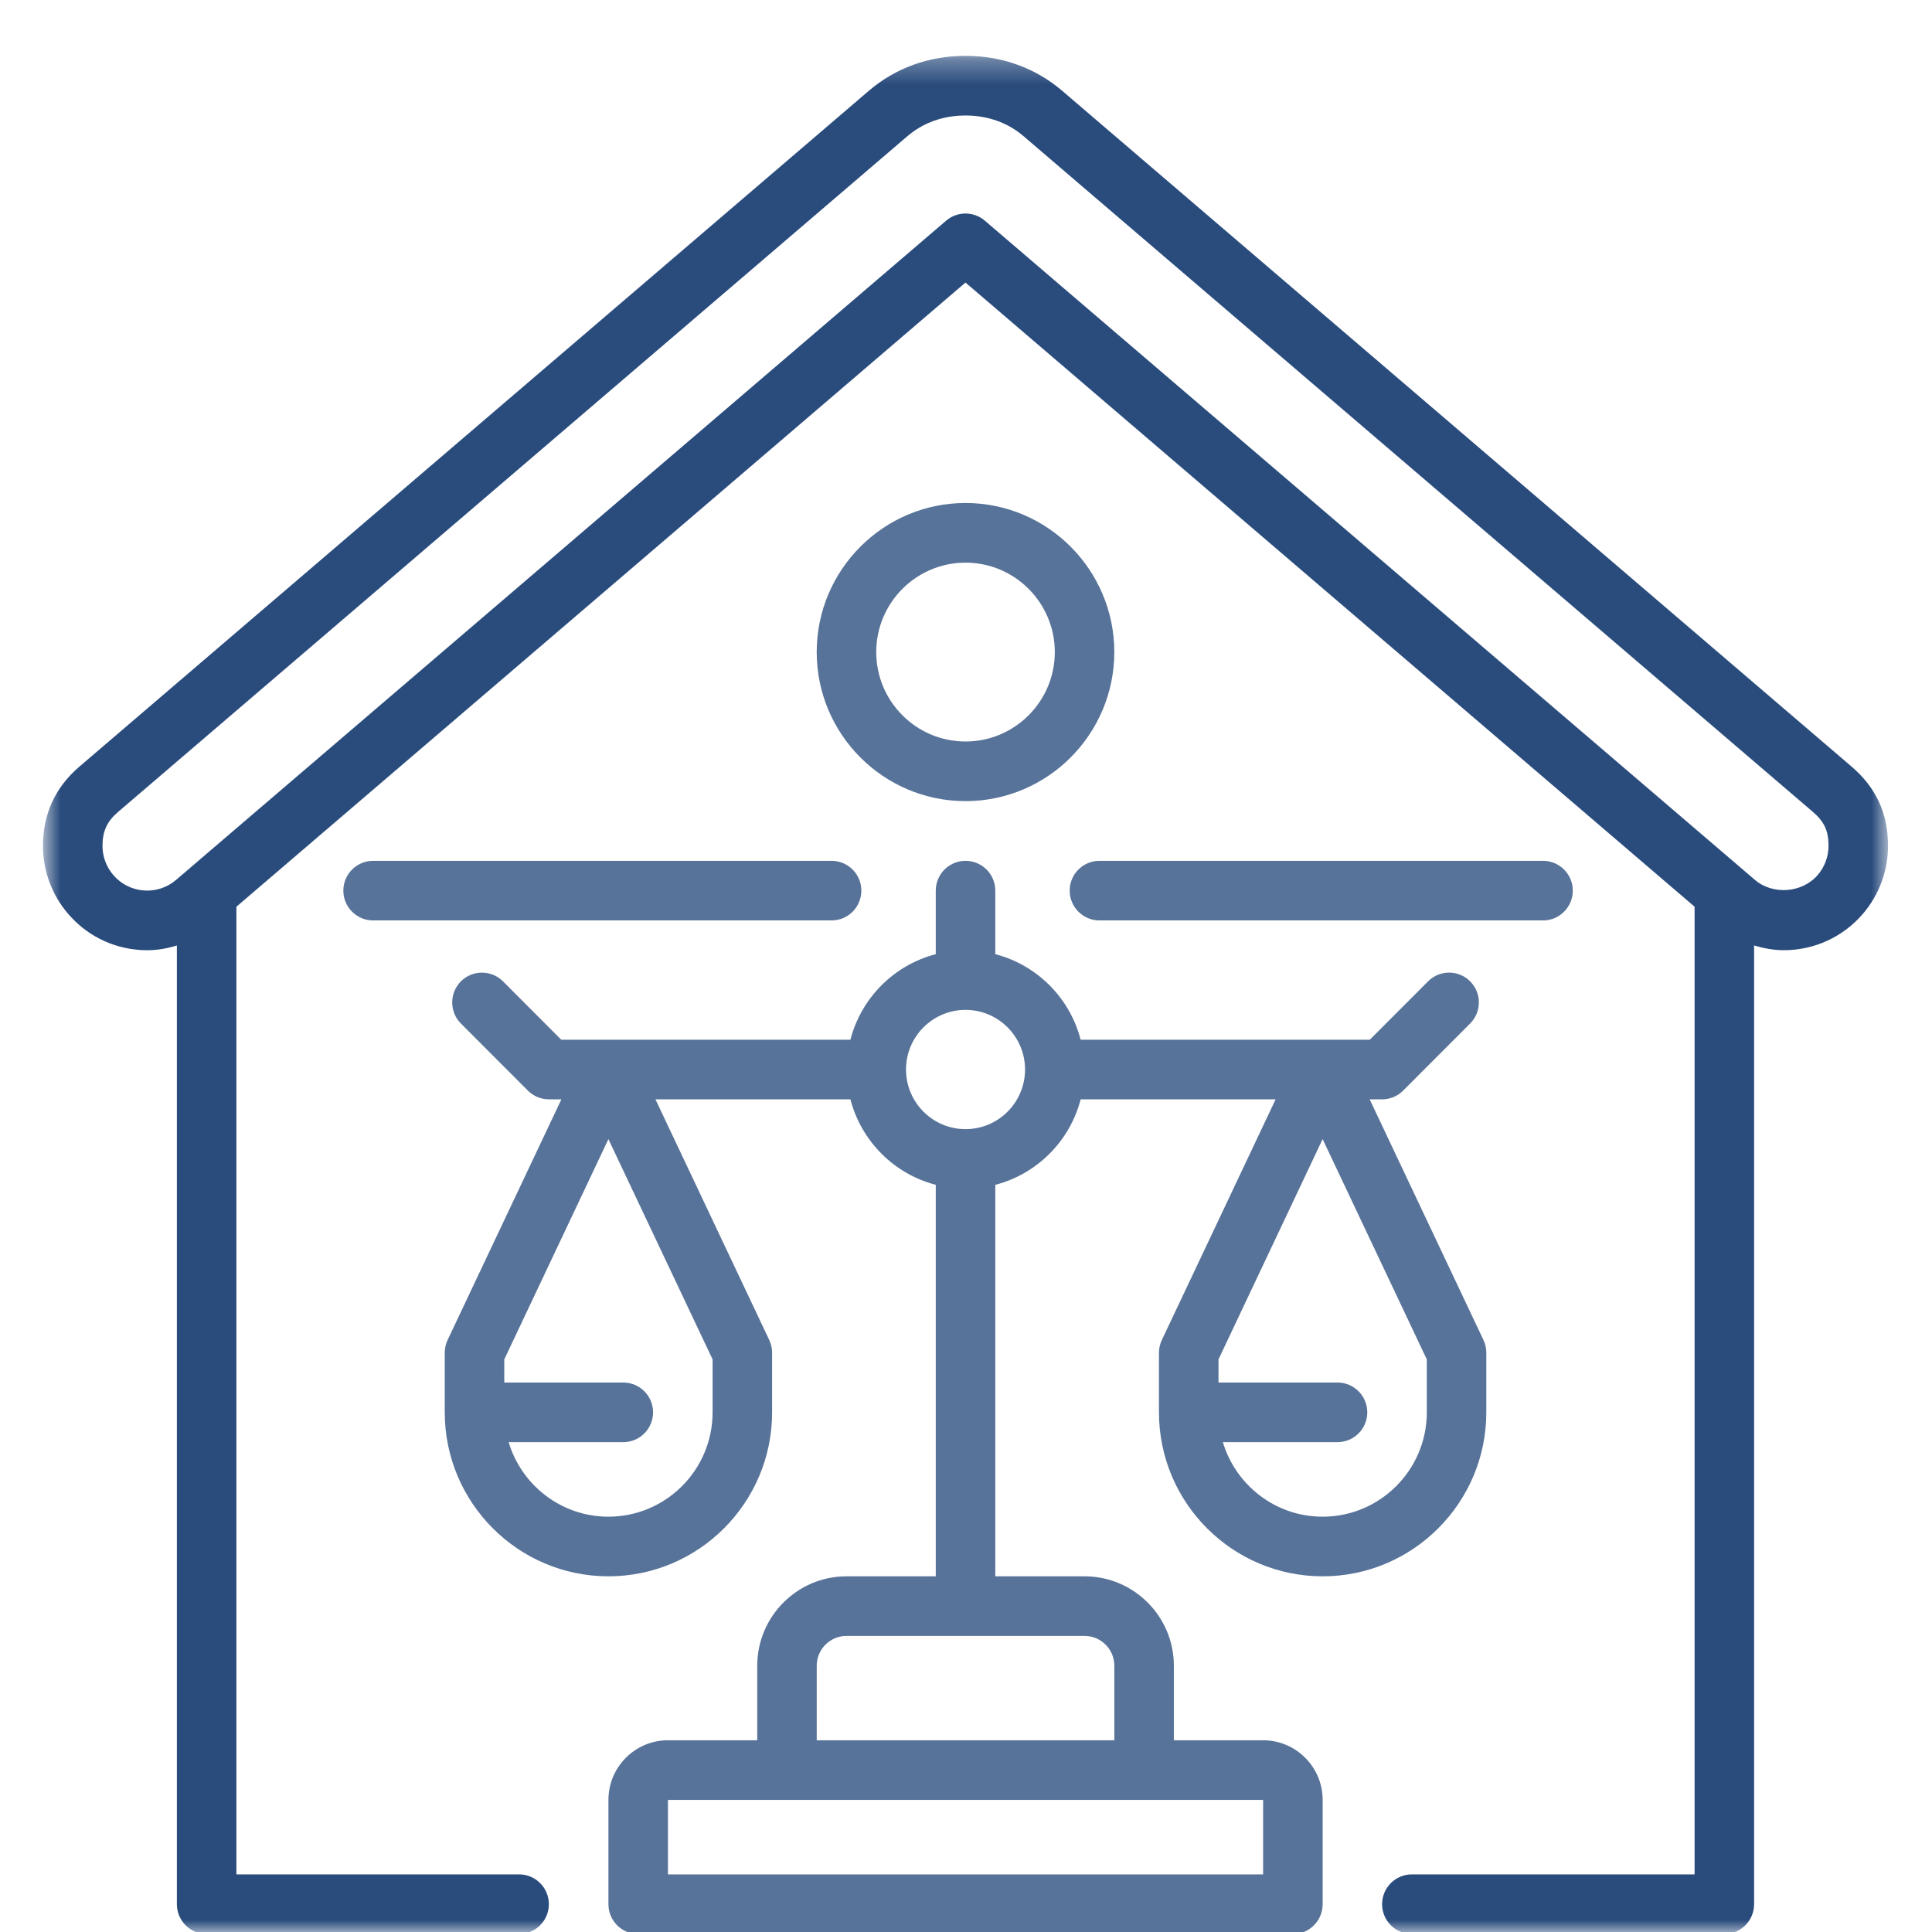 <svg xmlns="http://www.w3.org/2000/svg" width="80" height="80" viewBox="0 0 80 80" fill="none"><g clip-path="url(#clip0_5010_3992)"><path d="M47.99 56.013V58.482C47.99 62.226 51.031 65.272 54.767 65.272C58.505 65.272 61.545 62.226 61.545 58.482V56.013C61.545 55.83 61.505 55.65 61.426 55.485L56.715 45.521H57.232C57.559 45.521 57.872 45.39 58.103 45.158L60.875 42.381C61.357 41.899 61.357 41.117 60.875 40.635C60.395 40.153 59.614 40.153 59.134 40.635L56.721 43.052H44.747C44.3 41.321 42.941 39.958 41.213 39.51V36.879C41.213 36.198 40.661 35.645 39.981 35.645C39.3 35.645 38.748 36.198 38.748 36.879V39.51C37.02 39.958 35.661 41.321 35.214 43.052H23.24L20.828 40.635C20.347 40.154 19.566 40.154 19.085 40.635C18.605 41.117 18.605 41.899 19.085 42.382L21.858 45.159C22.089 45.39 22.402 45.521 22.729 45.521H23.246L18.535 55.485C18.457 55.65 18.416 55.83 18.416 56.013V58.482C18.416 62.226 21.457 65.272 25.193 65.272C28.931 65.272 31.971 62.226 31.971 58.482V56.013C31.971 55.83 31.931 55.65 31.852 55.485L27.141 45.521H35.214C35.662 47.251 37.02 48.613 38.748 49.061V65.272H35.053C33.013 65.272 31.356 66.933 31.356 68.975V72.061H27.659C26.299 72.061 25.194 73.168 25.194 74.53V78.85C25.194 79.532 25.746 80.085 26.426 80.085H53.536C54.216 80.085 54.768 79.532 54.768 78.85V74.53C54.768 73.168 53.663 72.061 52.303 72.061H48.607V68.975C48.607 66.933 46.948 65.272 44.91 65.272H41.213V49.061C42.941 48.613 44.3 47.251 44.748 45.521H52.821L48.11 55.485C48.031 55.65 47.99 55.83 47.99 56.013ZM29.507 58.482C29.507 60.864 27.571 62.803 25.193 62.803C23.243 62.803 21.594 61.499 21.062 59.716H25.81C26.49 59.716 27.042 59.163 27.042 58.482C27.042 57.801 26.49 57.248 25.81 57.248H20.881V56.29L25.193 47.169L29.507 56.29V58.482ZM52.303 77.615H27.658V74.53H52.303V77.615ZM46.142 68.975V72.061H33.819V68.975C33.819 68.293 34.372 67.74 35.051 67.74H44.91C45.589 67.74 46.142 68.293 46.142 68.975ZM39.981 46.755C38.621 46.755 37.516 45.648 37.516 44.286C37.516 42.925 38.621 41.817 39.981 41.817C41.34 41.817 42.445 42.925 42.445 44.286C42.445 45.648 41.34 46.755 39.981 46.755ZM54.767 47.169L59.081 56.29V58.482C59.081 60.864 57.145 62.803 54.767 62.803C52.817 62.803 51.168 61.499 50.636 59.716H55.384C56.064 59.716 56.616 59.163 56.616 58.482C56.616 57.801 56.064 57.248 55.384 57.248H50.455V56.29L54.767 47.169Z" fill="#2A4C7D" fill-opacity="0.78"></path><mask id="mask0_5010_3992" style="mask-type:luminance" maskUnits="userSpaceOnUse" x="1" y="2" width="78" height="78"><path d="M1.779 2.297H78.179V79.999H1.779V2.297Z" fill="white"></path></mask><g mask="url(#mask0_5010_3992)"><path d="M76.668 31.741L43.982 3.759C42.876 2.814 41.493 2.312 39.979 2.312C38.466 2.312 37.082 2.814 35.977 3.759L3.291 31.741C2.288 32.599 1.779 33.704 1.779 35.026C1.779 36.054 2.147 37.051 2.814 37.832C3.562 38.709 4.606 39.243 5.754 39.333C5.87 39.343 5.984 39.347 6.099 39.347C6.52 39.347 6.929 39.271 7.324 39.153V78.848C7.324 79.53 7.876 80.083 8.556 80.083H21.495C22.175 80.083 22.727 79.53 22.727 78.848C22.727 78.167 22.175 77.614 21.495 77.614H9.789V37.545L39.979 11.7L70.169 37.545V77.614H58.463C57.782 77.614 57.23 78.167 57.23 78.848C57.23 79.53 57.782 80.082 58.463 80.082H71.401C72.081 80.082 72.633 79.53 72.633 78.848V39.15C73.031 39.269 73.443 39.346 73.865 39.346C75.129 39.346 76.324 38.795 77.145 37.832C77.812 37.051 78.179 36.054 78.179 35.026C78.179 33.685 77.684 32.611 76.668 31.741ZM75.271 36.228C74.635 36.975 73.413 37.074 72.666 36.433L40.779 9.137C40.319 8.743 39.639 8.743 39.178 9.137L7.293 36.433C6.917 36.755 6.441 36.911 5.947 36.872C5.455 36.833 5.007 36.604 4.687 36.228C4.401 35.894 4.244 35.467 4.244 35.026C4.244 34.42 4.431 34.011 4.892 33.618L37.577 5.636C38.402 4.93 39.339 4.782 39.979 4.782C40.619 4.782 41.555 4.93 42.38 5.636L75.067 33.618C75.539 34.022 75.715 34.403 75.715 35.026C75.715 35.467 75.557 35.894 75.271 36.228Z" fill="#2A4C7D"></path></g><path d="M39.98 20.828C36.582 20.828 33.818 23.598 33.818 27.001C33.818 30.404 36.582 33.173 39.98 33.173C43.377 33.173 46.141 30.404 46.141 27.001C46.141 23.598 43.377 20.828 39.98 20.828ZM39.98 30.704C37.941 30.704 36.283 29.043 36.283 27.001C36.283 24.959 37.941 23.298 39.98 23.298C42.018 23.298 43.677 24.959 43.677 27.001C43.677 29.043 42.018 30.704 39.98 30.704Z" fill="#2A4C7D" fill-opacity="0.78"></path><path d="M14.217 36.879C14.217 37.56 14.769 38.113 15.449 38.113H34.434C35.115 38.113 35.666 37.56 35.666 36.879C35.666 36.198 35.115 35.645 34.434 35.645H15.449C14.768 35.645 14.217 36.198 14.217 36.879Z" fill="#2A4C7D" fill-opacity="0.78"></path><path d="M44.293 36.879C44.293 37.56 44.845 38.113 45.525 38.113H63.895C64.575 38.113 65.126 37.56 65.126 36.879C65.126 36.198 64.575 35.645 63.895 35.645H45.525C44.845 35.645 44.293 36.198 44.293 36.879Z" fill="#2A4C7D" fill-opacity="0.78"></path></g><defs><clipPath id="clip0_5010_3992"><rect width="80" height="80" fill="white"></rect></clipPath></defs></svg>